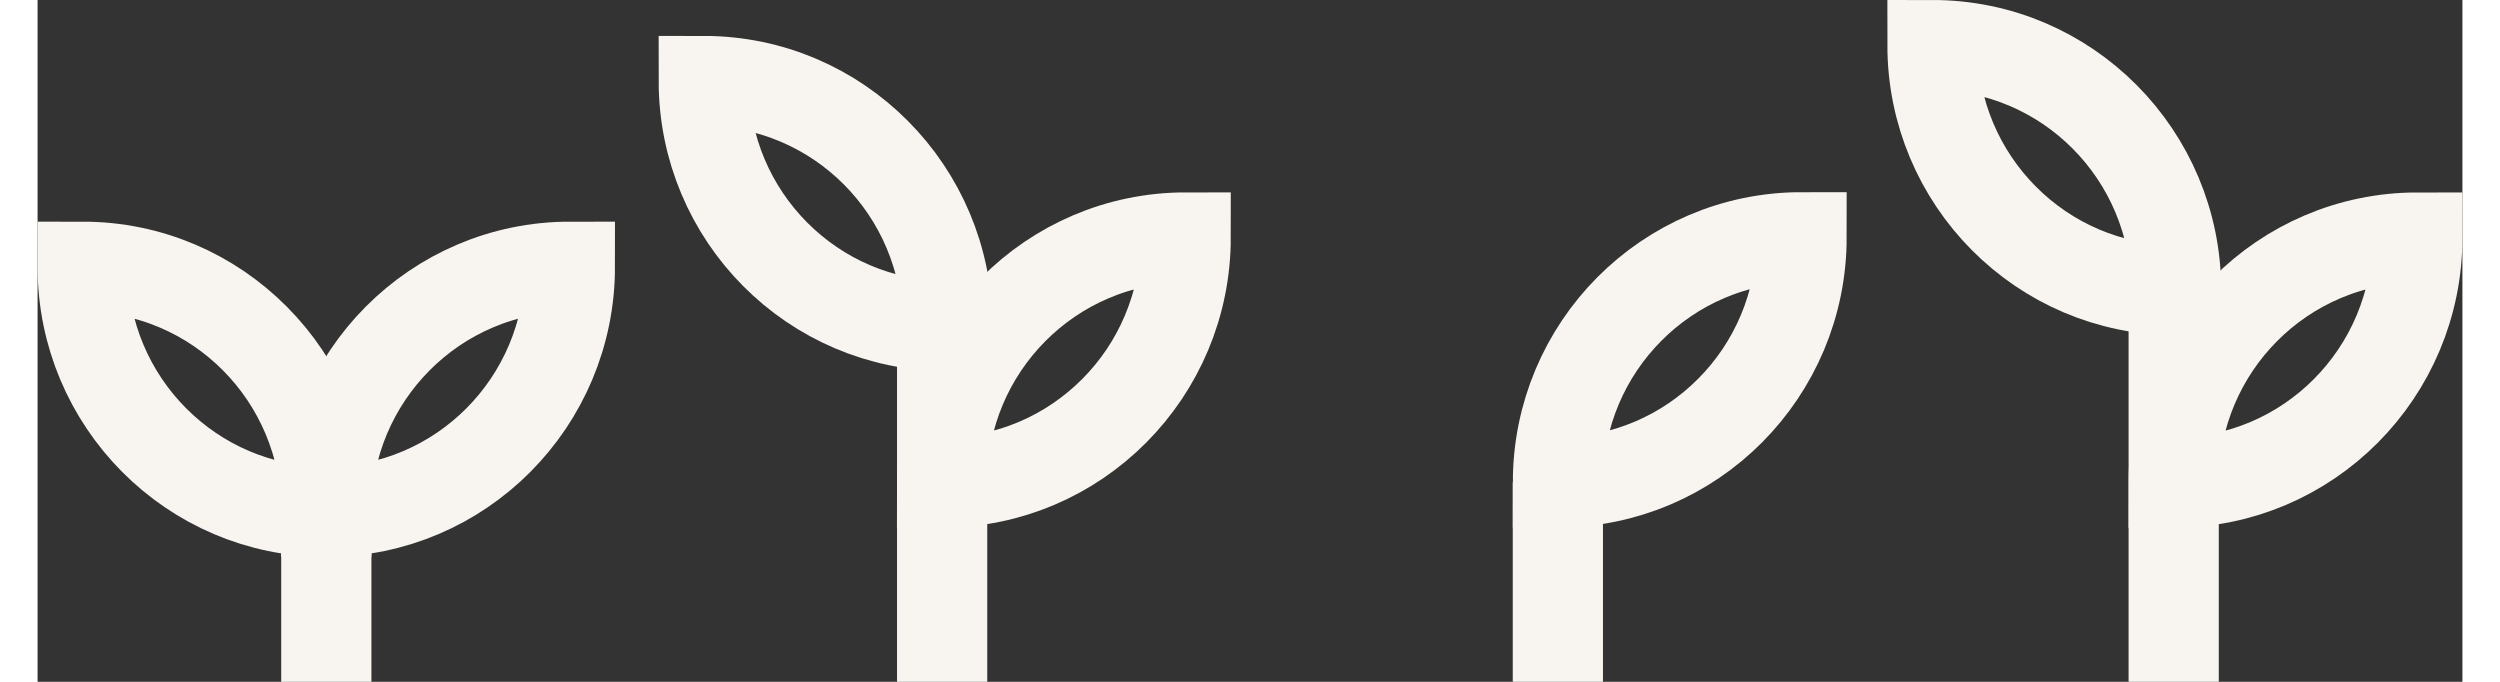 <svg version="1.1" id="flowers-white" xmlns="http://www.w3.org/2000/svg" xmlns:xlink="http://www.w3.org/1999/xlink" x="0px" y="0px" width="220" height="60" viewBox="0 0 228.5 64.25" style="enable-background:new 0 0 228.5 64.25;" xml:space="preserve">
<rect x="0" y="0" width="228.5" height="64.25" fill="#333333" stroke="none"/>
<style type="text/css">
	.st0{fill:none;stroke:#F8F5F0;stroke-width:8.5;stroke-miterlimit:10;}
</style>
<path class="st0" d="M143.268,45.451c0-12.747,10.285-23.092,22.958-23.092
	C166.226,35.105,155.941,45.451,143.268,45.451z"/>
<path class="st0" d="M143.261,45.445v18.805"/>
<path class="st0" d="M201.292,45.478c0-12.747,10.285-23.092,22.958-23.092
	C224.25,35.132,213.965,45.478,201.292,45.478L201.292,45.478z"/>
<path class="st0" d="M201.292,27.336V64.25"/>
<path class="st0" d="M178.562,4.25c12.672,0,22.958,10.346,22.958,23.092
	C188.848,27.342,178.562,16.997,178.562,4.25z"/>
<path class="st0" d="M62.776,7.635c12.672,0,22.958,10.346,22.958,23.092
	C73.062,30.727,62.776,20.381,62.776,7.635z"/>
<path class="st0" d="M4.25,25.138c12.672,0,22.958,10.346,22.958,23.092
	C14.536,48.231,4.25,37.885,4.25,25.138z"/>
<path class="st0" d="M27.202,48.23c0-12.746,10.286-23.092,22.958-23.092
	C50.16,37.884,39.874,48.23,27.202,48.23z"/>
<path class="st0" d="M27.208,45.445v18.805"/>
<path class="st0" d="M85.231,45.472c0-12.747,10.286-23.092,22.958-23.092
	C108.189,35.126,97.903,45.472,85.231,45.472L85.231,45.472z"/>
<path class="st0" d="M85.239,27.336V64.25"/>
</svg>